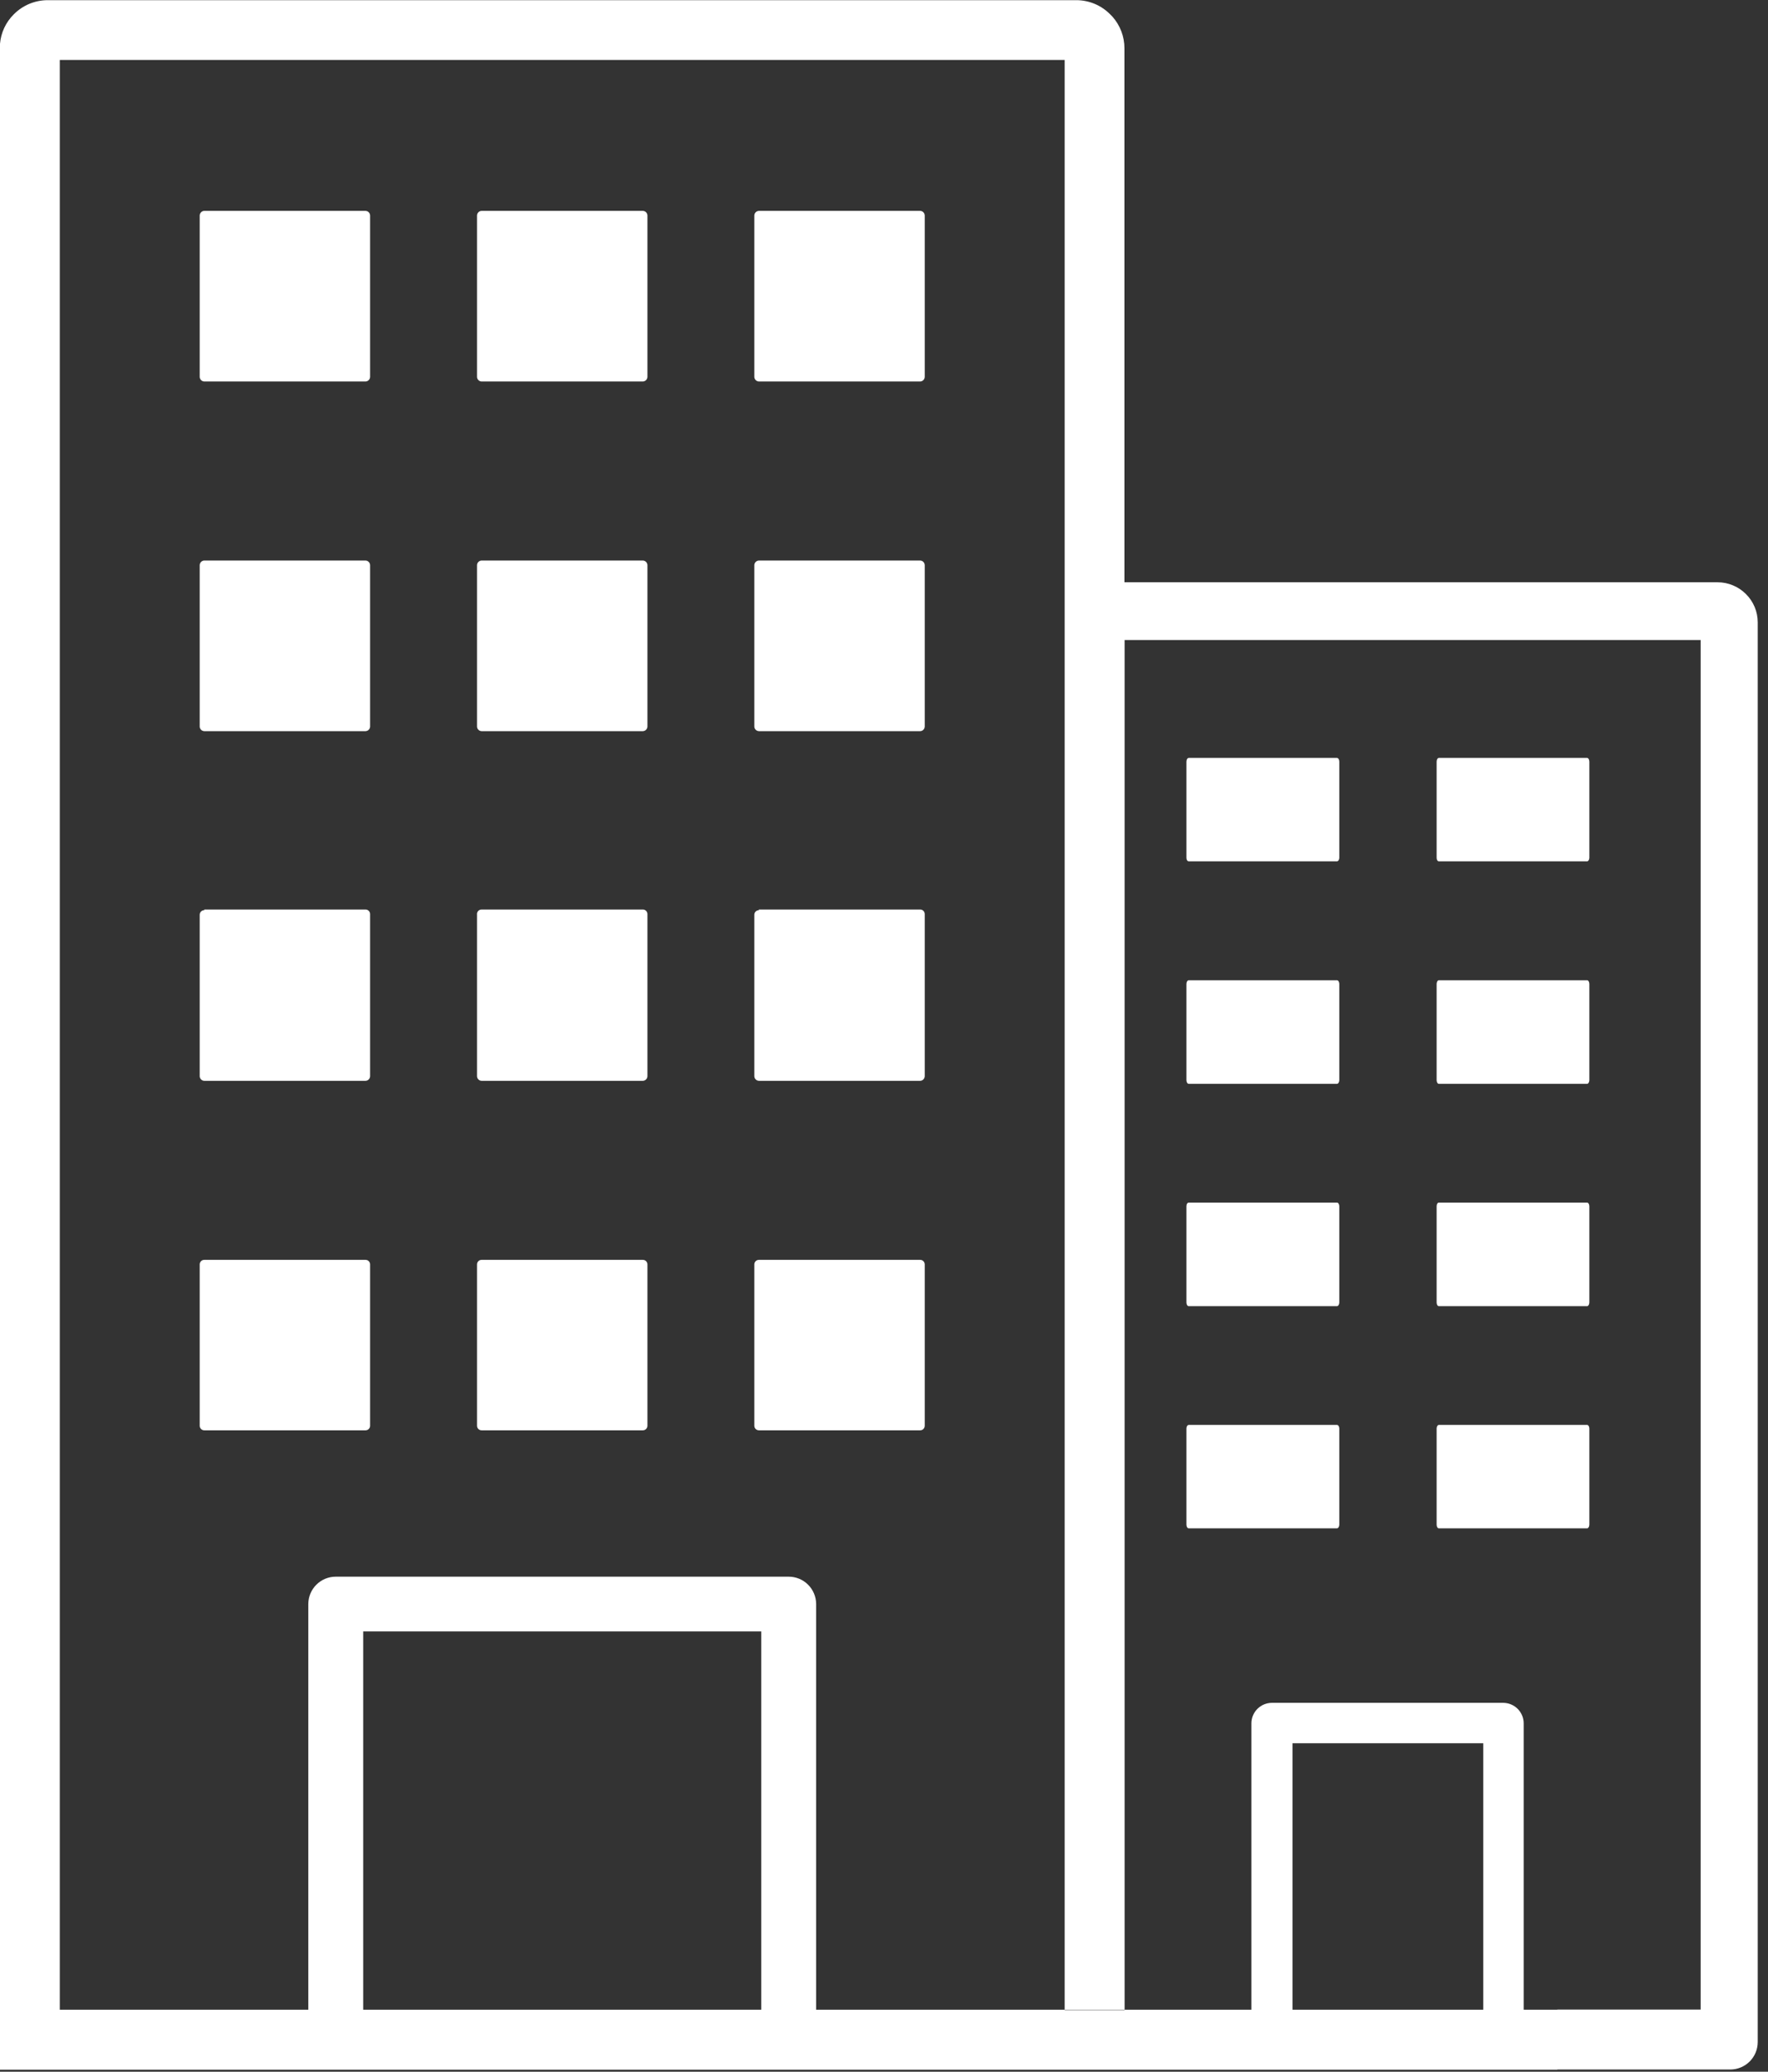 <svg width="105" height="123" viewBox="0 0 105 123" fill="none" xmlns="http://www.w3.org/2000/svg">
<rect x="0" y="0" width="105" height="123" fill="#333333" stroke="none"/>
<g clip-path="url(#clip0_3_23)">
<path d="M3.55 119.32H0V122.88H92.49V119.32H90.49V102.32C90.49 101.996 90.362 101.686 90.133 101.457C89.904 101.229 89.594 101.1 89.27 101.1H75.54C75.216 101.1 74.906 101.229 74.677 101.457C74.448 101.686 74.32 101.996 74.32 102.32V119.32H48.47V95.23C48.467 94.799 48.294 94.387 47.989 94.084C47.684 93.78 47.271 93.61 46.84 93.61H19.94C19.509 93.61 19.096 93.78 18.791 94.084C18.485 94.387 18.313 94.799 18.31 95.23V119.32H0V2.6C0.056 1.938 0.347 1.317 0.82 0.85C1.349 0.316 2.068 0.014 2.82 0.01H63.93C64.302 0.011 64.671 0.086 65.014 0.23C65.357 0.374 65.669 0.585 65.93 0.85L66.06 0.98C66.525 1.5 66.781 2.173 66.78 2.87V34.57H102C102.314 34.57 102.625 34.632 102.915 34.752C103.205 34.872 103.468 35.048 103.69 35.27C103.912 35.49 104.088 35.751 104.208 36.04C104.329 36.328 104.39 36.638 104.39 36.95V121.24C104.39 121.672 104.218 122.087 103.913 122.393C103.607 122.698 103.192 122.87 102.76 122.87H92.49V119.31H101V38H66.79V119.34H63.23V3.56H3.55V119.32ZM88.09 119.32H76.76V103.5H88.09V119.32ZM85.45 45H94.26C94.33 45 94.39 45.1 94.39 45.22V50.93C94.39 51.03 94.33 51.14 94.26 51.14H85.45C85.38 51.14 85.32 51.05 85.32 50.93V45.22C85.32 45.1 85.38 45 85.45 45ZM85.45 84.6H94.26C94.33 84.6 94.39 84.7 94.39 84.81V90.52C94.39 90.63 94.33 90.74 94.26 90.74H85.45C85.38 90.74 85.32 90.64 85.32 90.52V84.81C85.32 84.7 85.38 84.6 85.45 84.6ZM70.6 84.6H79.4C79.48 84.6 79.54 84.7 79.54 84.81V90.52C79.54 90.63 79.48 90.74 79.4 90.74H70.6C70.52 90.74 70.46 90.64 70.46 90.52V84.81C70.46 84.7 70.52 84.6 70.6 84.6ZM85.45 71.4H94.26C94.33 71.4 94.39 71.5 94.39 71.62V77.33C94.39 77.44 94.33 77.55 94.26 77.55H85.45C85.38 77.55 85.32 77.45 85.32 77.33V71.62C85.32 71.49 85.38 71.4 85.45 71.4ZM85.45 58.2H94.26C94.33 58.2 94.39 58.3 94.39 58.42V64.13C94.39 64.24 94.33 64.35 94.26 64.35H85.45C85.38 64.35 85.32 64.25 85.32 64.13V58.42C85.32 58.3 85.38 58.2 85.45 58.2ZM70.6 45H79.4C79.48 45 79.54 45.1 79.54 45.22V50.93C79.54 51.03 79.48 51.14 79.4 51.14H70.6C70.52 51.14 70.46 51.05 70.46 50.93V45.22C70.46 45.1 70.52 45 70.6 45ZM70.6 71.4H79.4C79.48 71.4 79.54 71.5 79.54 71.62V77.33C79.54 77.44 79.48 77.55 79.4 77.55H70.6C70.52 77.55 70.46 77.45 70.46 77.33V71.62C70.46 71.49 70.52 71.4 70.6 71.4ZM70.6 58.2H79.4C79.48 58.2 79.54 58.3 79.54 58.42V64.13C79.54 64.24 79.48 64.35 79.4 64.35H70.6C70.52 64.35 70.46 64.25 70.46 64.13V58.42C70.46 58.3 70.52 58.2 70.6 58.2ZM45.21 119.32H21.57V96.86H45.21V119.32ZM12.13 12.52H21.71C21.781 12.523 21.848 12.552 21.898 12.602C21.948 12.652 21.977 12.719 21.98 12.79V22.38C21.977 22.451 21.948 22.518 21.898 22.568C21.848 22.618 21.781 22.648 21.71 22.65H12.13C12.059 22.648 11.992 22.618 11.942 22.568C11.892 22.518 11.863 22.451 11.86 22.38V12.79C11.863 12.719 11.892 12.652 11.942 12.602C11.992 12.552 12.059 12.523 12.13 12.52ZM45.07 12.52H54.65C54.721 12.523 54.788 12.552 54.838 12.602C54.888 12.652 54.917 12.719 54.92 12.79V22.38C54.917 22.451 54.888 22.518 54.838 22.568C54.788 22.618 54.721 22.648 54.65 22.65H45.07C44.999 22.648 44.932 22.618 44.882 22.568C44.832 22.518 44.803 22.451 44.8 22.38V12.79C44.803 12.719 44.832 12.652 44.882 12.602C44.932 12.552 44.999 12.523 45.07 12.52ZM28.6 12.52H38.18C38.251 12.523 38.318 12.552 38.368 12.602C38.418 12.652 38.447 12.719 38.45 12.79V22.38C38.447 22.451 38.418 22.518 38.368 22.568C38.318 22.618 38.251 22.648 38.18 22.65H28.6C28.529 22.648 28.462 22.618 28.412 22.568C28.362 22.518 28.332 22.451 28.33 22.38V12.79C28.332 12.719 28.362 12.652 28.412 12.602C28.462 12.552 28.529 12.523 28.6 12.52ZM12.13 33.28H21.71C21.781 33.282 21.848 33.312 21.898 33.362C21.948 33.412 21.977 33.479 21.98 33.55V43.14C21.977 43.211 21.948 43.278 21.898 43.328C21.848 43.378 21.781 43.407 21.71 43.41H12.13C12.059 43.407 11.992 43.378 11.942 43.328C11.892 43.278 11.863 43.211 11.86 43.14V33.55C11.863 33.479 11.892 33.412 11.942 33.362C11.992 33.312 12.059 33.282 12.13 33.28ZM45.07 33.28H54.65C54.721 33.282 54.788 33.312 54.838 33.362C54.888 33.412 54.917 33.479 54.92 33.55V43.14C54.917 43.211 54.888 43.278 54.838 43.328C54.788 43.378 54.721 43.407 54.65 43.41H45.07C44.999 43.407 44.932 43.378 44.882 43.328C44.832 43.278 44.803 43.211 44.8 43.14V33.55C44.803 33.479 44.832 33.412 44.882 33.362C44.932 33.312 44.999 33.282 45.07 33.28ZM28.6 33.28H38.18C38.251 33.282 38.318 33.312 38.368 33.362C38.418 33.412 38.447 33.479 38.45 33.55V43.14C38.447 43.211 38.418 43.278 38.368 43.328C38.318 43.378 38.251 43.407 38.18 43.41H28.6C28.529 43.407 28.462 43.378 28.412 43.328C28.362 43.278 28.332 43.211 28.33 43.14V33.55C28.332 33.479 28.362 33.412 28.412 33.362C28.462 33.312 28.529 33.282 28.6 33.28ZM12.13 74.8H21.71C21.782 74.8 21.85 74.828 21.901 74.879C21.952 74.93 21.98 74.998 21.98 75.07V84.65C21.98 84.722 21.952 84.79 21.901 84.841C21.85 84.891 21.782 84.92 21.71 84.92H12.13C12.058 84.92 11.99 84.891 11.939 84.841C11.888 84.79 11.86 84.722 11.86 84.65V75.07C11.86 74.998 11.888 74.93 11.939 74.879C11.99 74.828 12.058 74.8 12.13 74.8ZM45.07 74.8H54.65C54.722 74.8 54.79 74.828 54.841 74.879C54.892 74.93 54.92 74.998 54.92 75.07V84.65C54.92 84.722 54.892 84.79 54.841 84.841C54.79 84.891 54.722 84.92 54.65 84.92H45.07C44.998 84.92 44.93 84.891 44.879 84.841C44.828 84.79 44.8 84.722 44.8 84.65V75.07C44.8 74.998 44.828 74.93 44.879 74.879C44.93 74.828 44.998 74.8 45.07 74.8ZM28.6 74.8H38.18C38.252 74.8 38.32 74.828 38.371 74.879C38.422 74.93 38.45 74.998 38.45 75.07V84.65C38.45 84.722 38.422 84.79 38.371 84.841C38.32 84.891 38.252 84.92 38.18 84.92H28.6C28.528 84.92 28.46 84.891 28.409 84.841C28.358 84.79 28.33 84.722 28.33 84.65V75.07C28.33 74.998 28.358 74.93 28.409 74.879C28.46 74.828 28.528 74.8 28.6 74.8ZM12.13 54H21.71C21.782 54 21.85 54.028 21.901 54.079C21.952 54.13 21.98 54.198 21.98 54.27V63.9C21.977 63.971 21.948 64.038 21.898 64.088C21.848 64.138 21.781 64.168 21.71 64.17H12.13C12.059 64.168 11.992 64.138 11.942 64.088C11.892 64.038 11.863 63.971 11.86 63.9V54.31C11.86 54.238 11.888 54.17 11.939 54.119C11.99 54.068 12.058 54.04 12.13 54.04V54ZM45.07 54H54.65C54.722 54 54.79 54.028 54.841 54.079C54.892 54.13 54.92 54.198 54.92 54.27V63.9C54.917 63.971 54.888 64.038 54.838 64.088C54.788 64.138 54.721 64.168 54.65 64.17H45.07C44.999 64.168 44.932 64.138 44.882 64.088C44.832 64.038 44.803 63.971 44.8 63.9V54.31C44.8 54.238 44.828 54.17 44.879 54.119C44.93 54.068 44.998 54.04 45.07 54.04V54ZM28.6 54H38.18C38.252 54 38.32 54.028 38.371 54.079C38.422 54.13 38.45 54.198 38.45 54.27V63.9C38.447 63.971 38.418 64.038 38.368 64.088C38.318 64.138 38.251 64.168 38.18 64.17H28.6C28.529 64.168 28.462 64.138 28.412 64.088C28.362 64.038 28.332 63.971 28.33 63.9V54.31C28.324 54.271 28.327 54.232 28.338 54.194C28.349 54.157 28.368 54.122 28.393 54.093C28.419 54.063 28.451 54.04 28.486 54.024C28.522 54.008 28.561 54 28.6 54Z" fill="white"/>
</g>
<defs>
<clipPath id="clip0_3_23">
<rect width="104.44" height="122.88" fill="white"/>
</clipPath>
</defs>
</svg>
